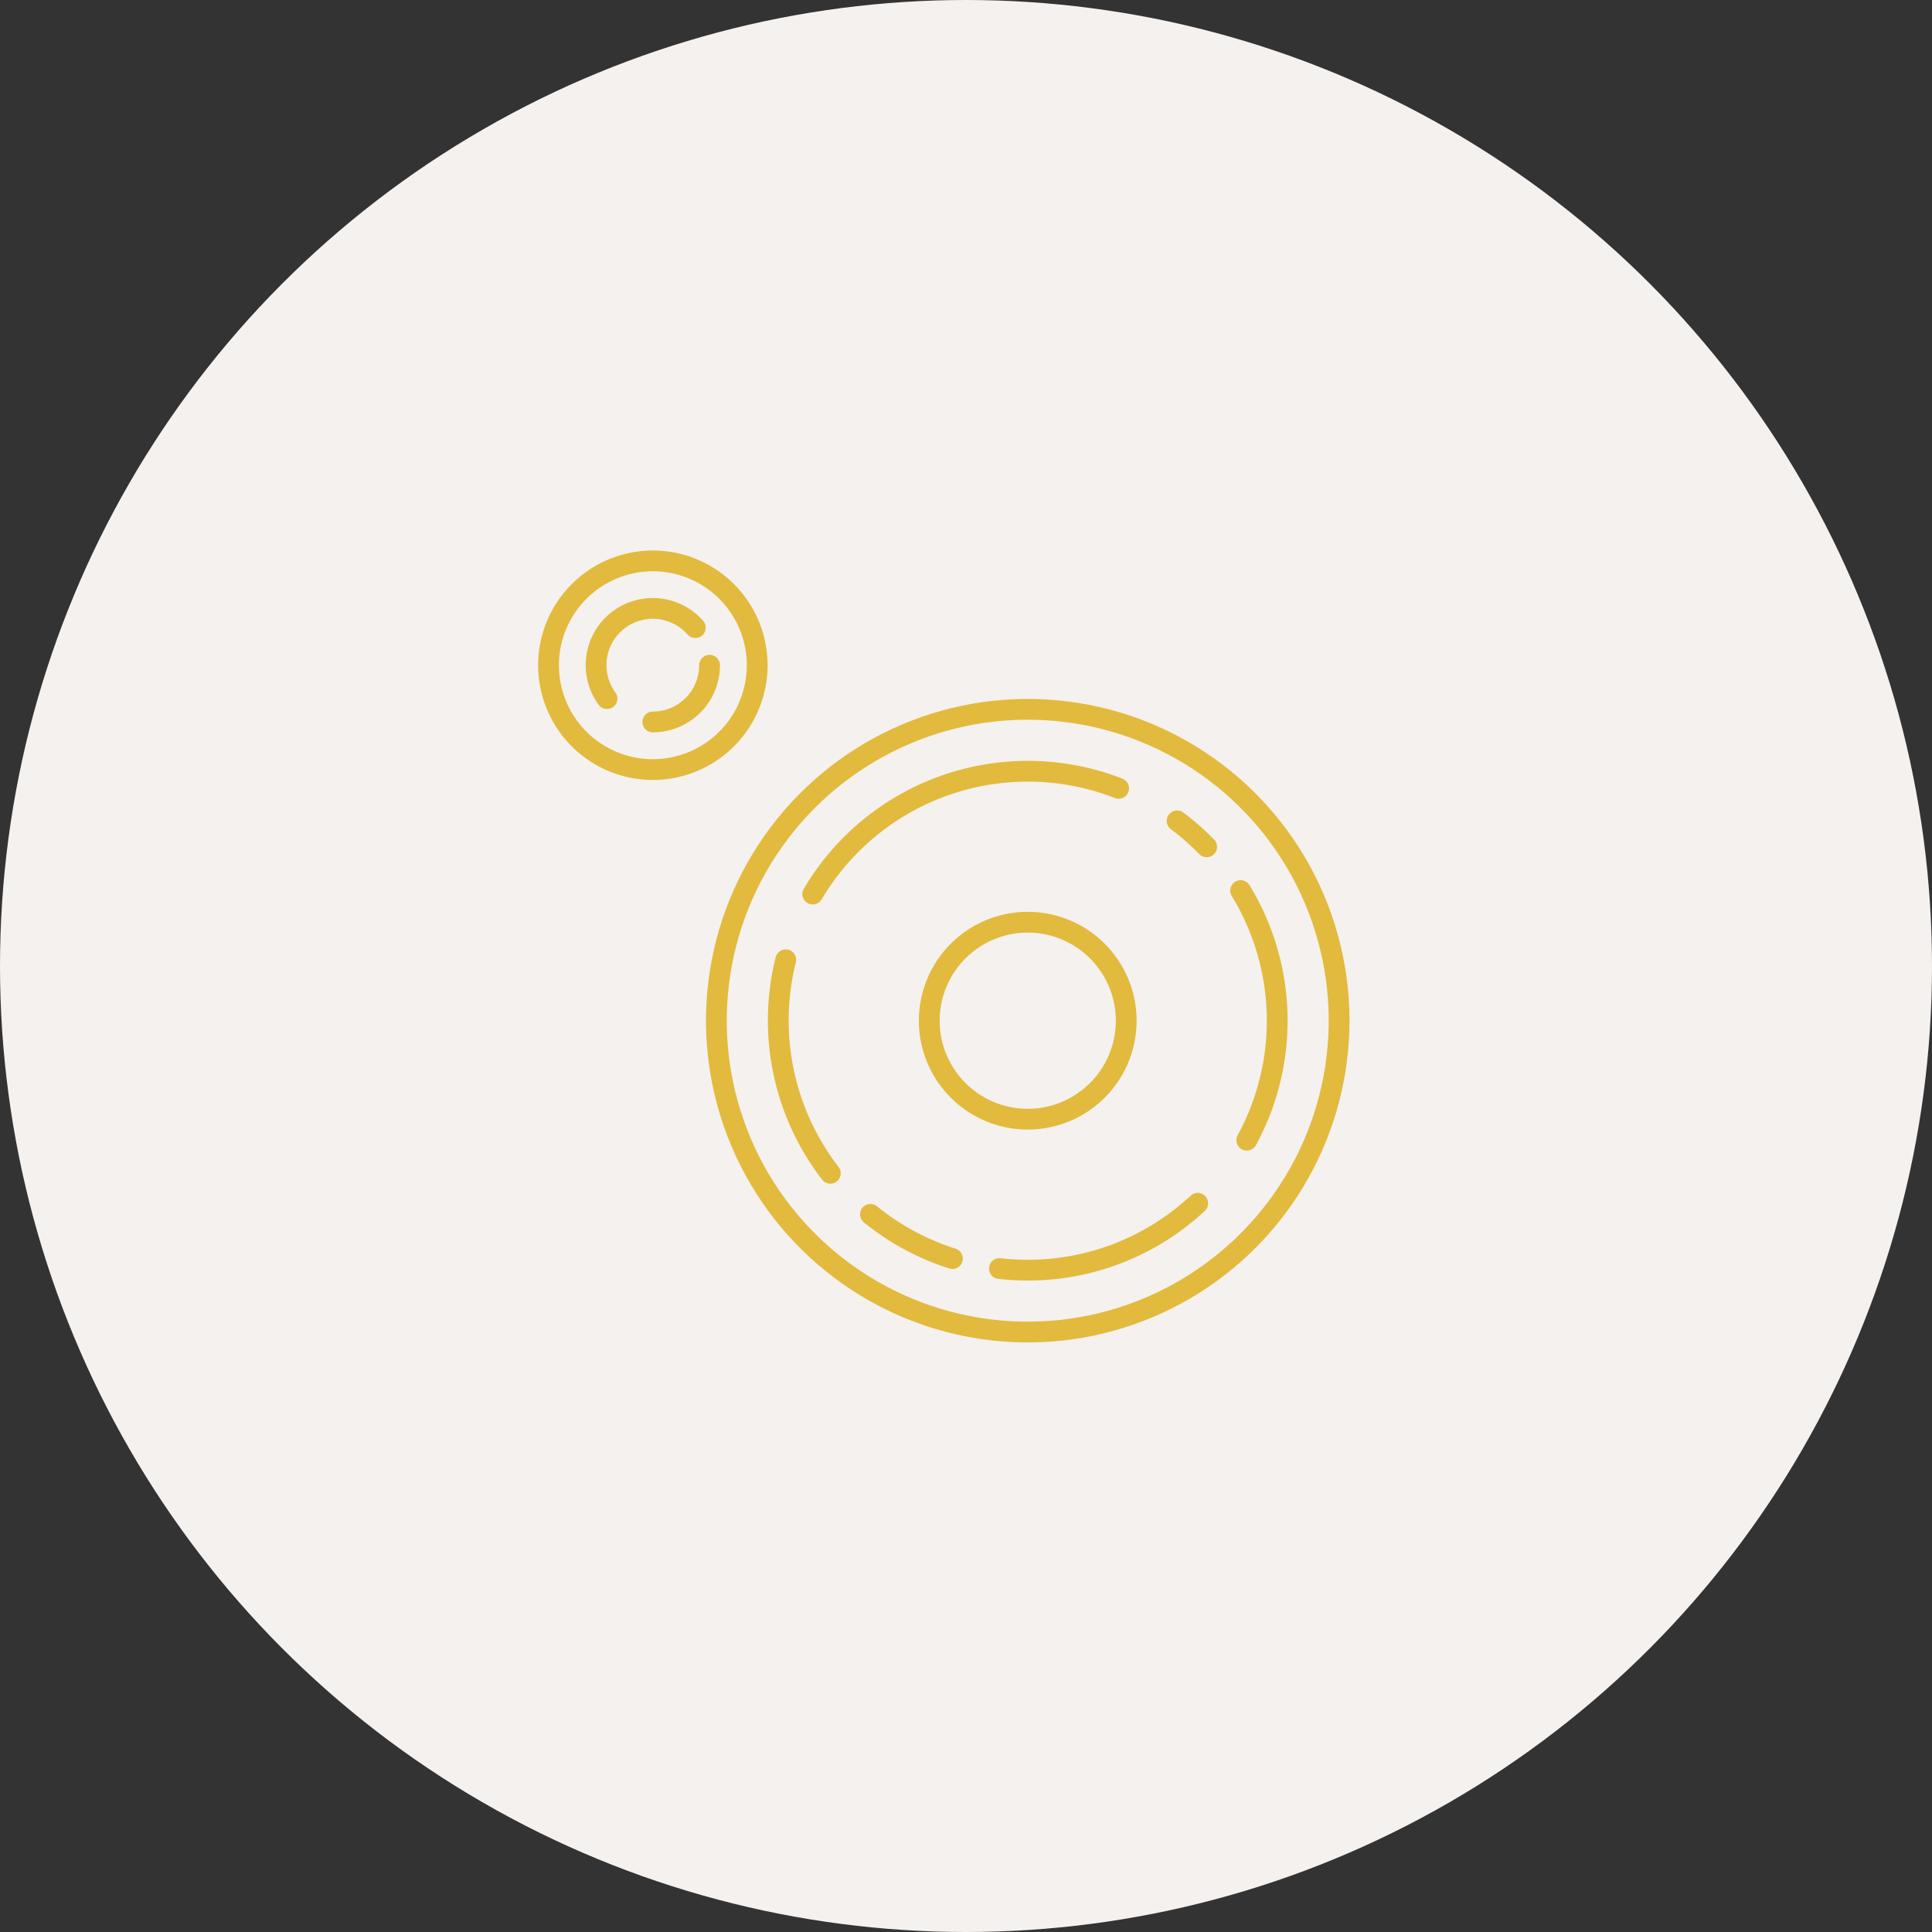 <?xml version="1.0" encoding="UTF-8"?> <svg xmlns="http://www.w3.org/2000/svg" width="186" height="186" viewBox="0 0 186 186"><rect x="0" y="0" width="186" height="186" fill="#333333" stroke="none"/><defs><style>.a{fill:#f5f1ef;}.b,.c{fill:none;stroke:#e2ba3d;stroke-linecap:round;stroke-width:2px;}.c{stroke-linejoin:round;}</style></defs><g transform="translate(-356 -3916)"><circle class="a" cx="93" cy="93" r="93" transform="translate(356 3916)"></circle><g transform="translate(284.448 3775.831)"><g transform="translate(124.361 194.169)"><path class="b" d="M144.449,204.213A10.044,10.044,0,1,1,134.4,194.169,10.044,10.044,0,0,1,144.449,204.213Z" transform="translate(-124.361 -194.169)"></path><path class="b" d="M134.536,198.884a5.461,5.461,0,0,1-5.46,5.46" transform="translate(-119.032 -188.84)"></path><path class="b" d="M127.558,204.992a5.459,5.459,0,0,1,8.5-6.834" transform="translate(-121.928 -191.736)"></path></g><g transform="translate(136.226 204.165)"><circle class="c" cx="29.976" cy="29.976" r="29.976" transform="translate(0 59.223) rotate(-81.061)"></circle><path class="c" d="M136.3,215.5a24.048,24.048,0,0,1,29.45-10.18" transform="translate(-122.73 -193.422)"></path><path class="c" d="M139.756,232.75a24.088,24.088,0,0,1-4.292-20.554" transform="translate(-124.491 -183.791)"></path><path class="c" d="M146.8,227.959a23.969,23.969,0,0,1-7.886-4.258" transform="translate(-119.783 -170.788)"></path><path class="c" d="M163.829,223.2a23.937,23.937,0,0,1-16.366,6.437,24.45,24.45,0,0,1-2.722-.153" transform="translate(-113.194 -171.352)"></path><path class="c" d="M155.64,209.068a24.056,24.056,0,0,1,.594,24.031" transform="translate(-100.875 -187.326)"></path><path class="c" d="M152.77,205.918a24.057,24.057,0,0,1,2.844,2.5" transform="translate(-104.118 -190.886)"></path><path class="c" d="M160.529,219.978a9.48,9.48,0,1,1-9.482-9.479A9.48,9.48,0,0,1,160.529,219.978Z" transform="translate(-116.779 -185.709)"></path></g></g></g></svg> 
